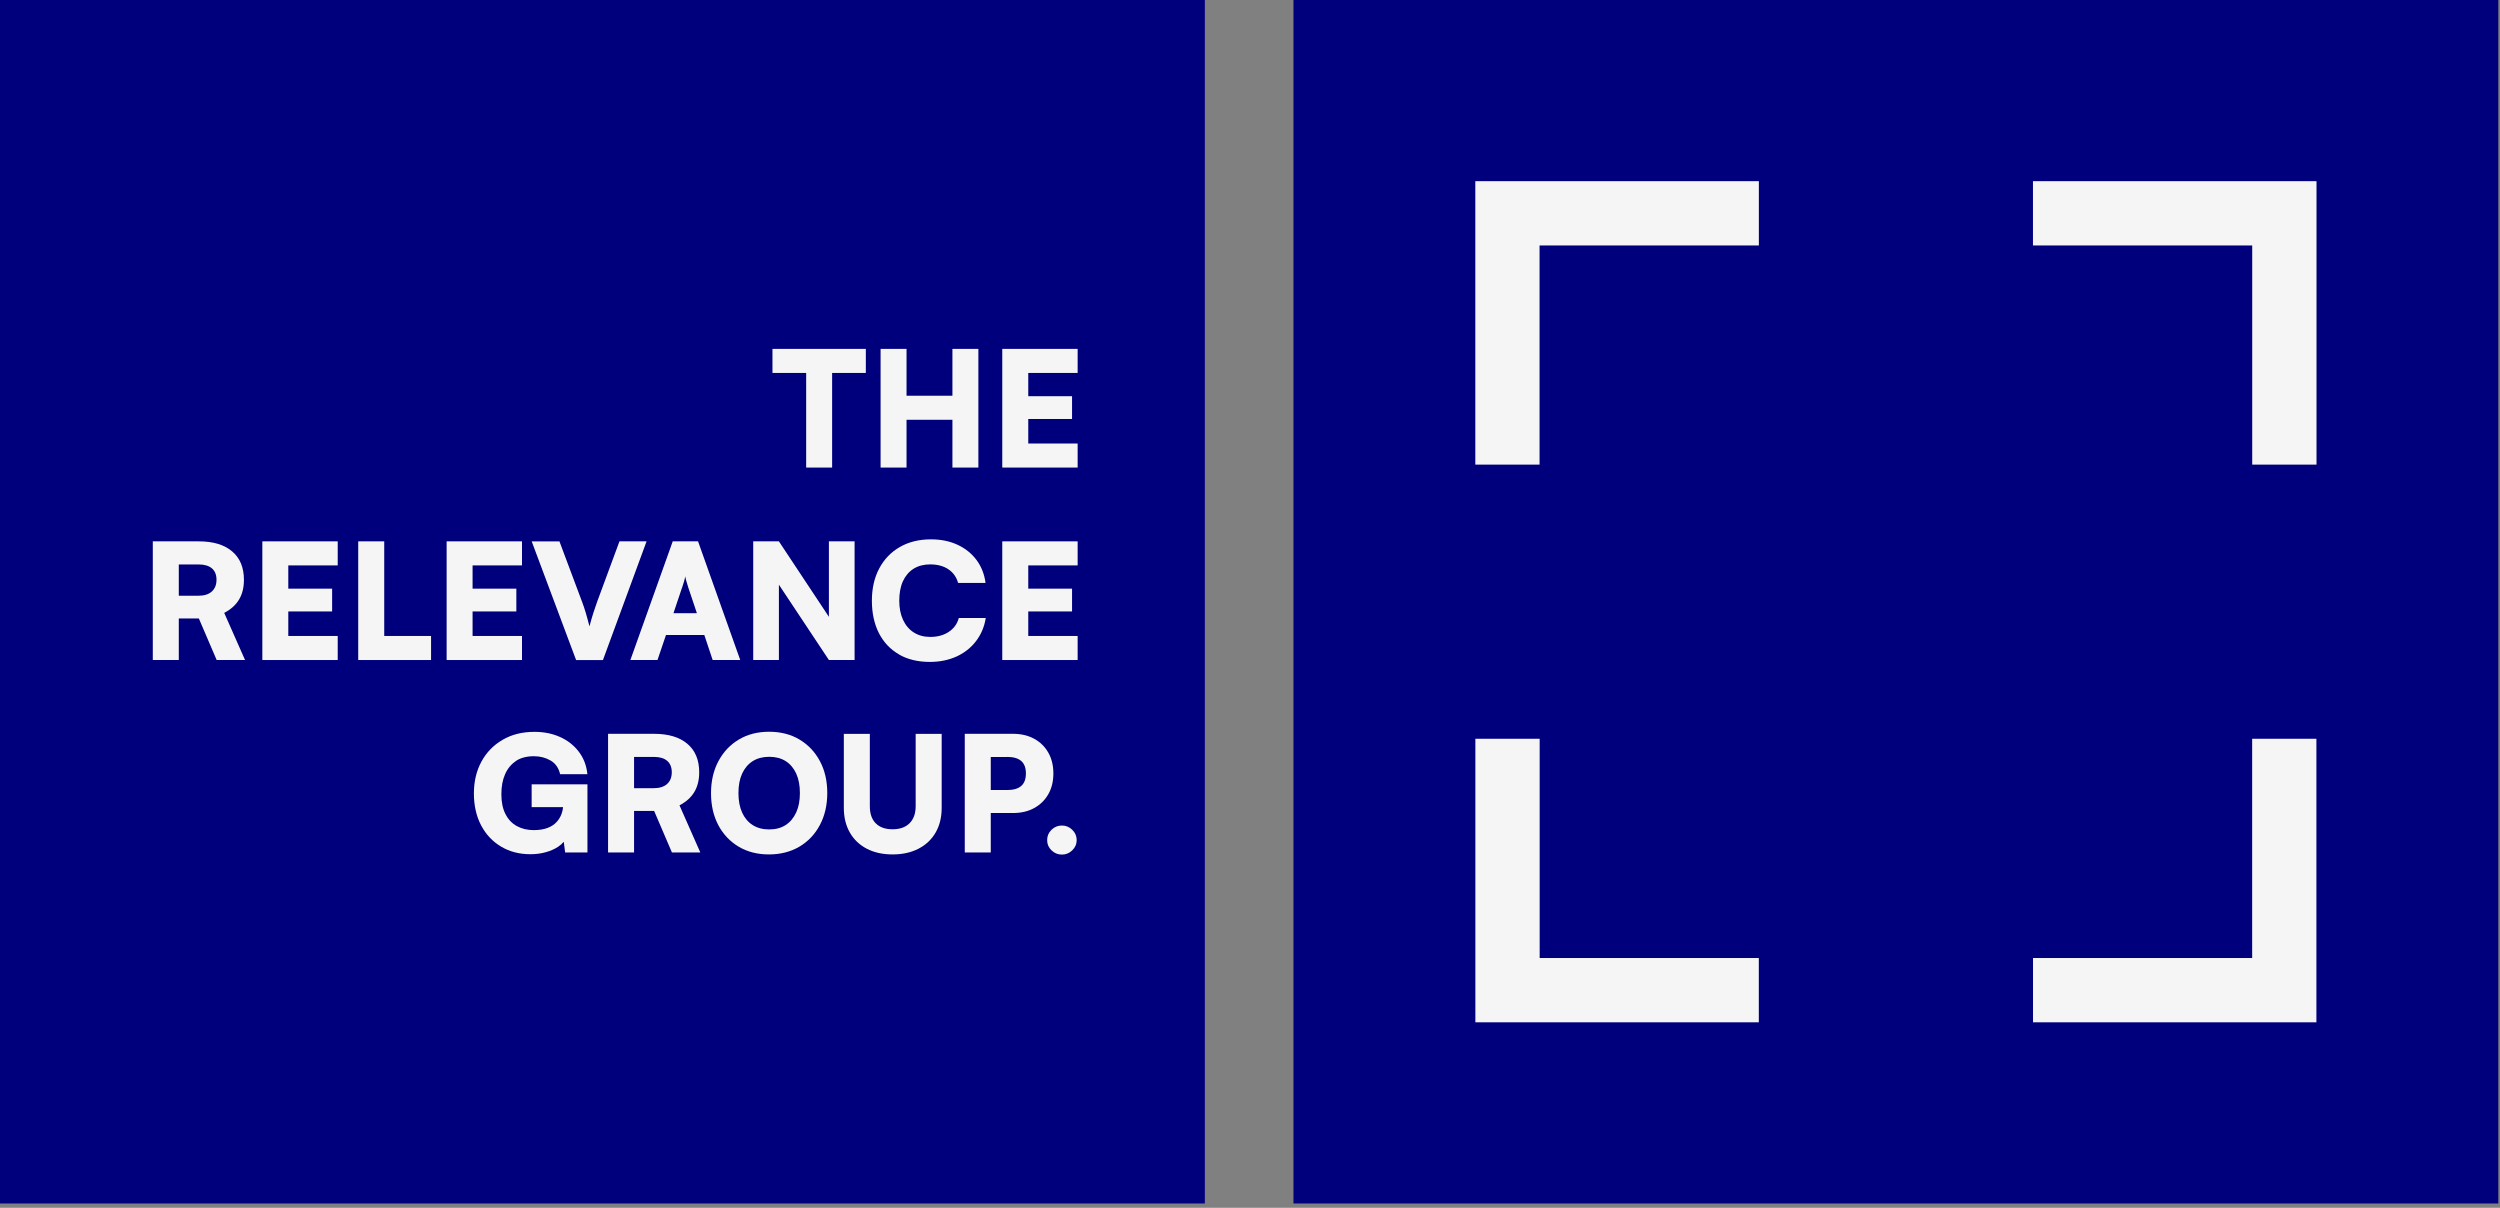 <svg width="474" height="229" viewBox="0 0 474 229" fill="none" xmlns="http://www.w3.org/2000/svg">
<rect x="0" y="0" width="474" height="229" fill="#808080" stroke="none"/>
<path d="M473.68 0H245.24V228.18H473.68V0Z" fill="#00007D"/>
<path d="M291.9 46.54H333.48V34.35H291.9H279.75H279.72V88.09H291.9V46.54Z" fill="#F5F5F5"/>
<path d="M427.02 46.54H385.45V34.35H427.02H439.18H439.21V88.09H427.02V46.54Z" fill="#F5F5F5"/>
<path d="M291.92 181.64V140.07H279.73V181.64V193.8V193.83H333.47V181.64H291.92Z" fill="#F5F5F5"/>
<path d="M427.01 181.64V140.07H439.19V181.64V193.8V193.83H385.46V181.64H427.01Z" fill="#F5F5F5"/>
<path d="M228.44 0H0V228.18H228.44V0Z" fill="#00007D"/>
<path d="M152.85 88.65H157.77V70.71H164.16V66.15H146.46V70.71H152.85V88.65Z" fill="#F5F5F5"/>
<path d="M171.88 79.59H180.58V88.65H185.5V66.15H180.58V75.03H171.88V66.15H166.96V88.65H171.88V79.59Z" fill="#F5F5F5"/>
<path d="M204.32 84.09H194.96V79.44H203.26V75.12H194.96V70.71H204.32V66.15H190.03V88.65H204.32V84.09Z" fill="#F5F5F5"/>
<mask id="mask0_3116_7063" style="mask-type:luminance" maskUnits="userSpaceOnUse" x="0" y="0" width="228" height="229">
<path d="M228 0H0V228.18H228V0Z" fill="white"/>
</mask>
<g mask="url(#mask0_3116_7063)">
<path d="M40.15 112.16C39.55 112.69 38.72 112.95 37.64 112.95H33.9V107.02H37.67C38.76 107.02 39.6 107.27 40.18 107.76C40.76 108.26 41.05 108.98 41.05 109.93C41.05 110.88 40.75 111.62 40.15 112.15M45.32 113.68C45.94 112.65 46.25 111.4 46.25 109.94C46.25 107.61 45.51 105.81 44.01 104.54C42.52 103.27 40.41 102.64 37.67 102.64H28.97V125.14H33.9V117.26H37.7L41.08 125.14H46.46L42.51 116.2C43.77 115.55 44.7 114.71 45.32 113.68Z" fill="#F5F5F5"/>
</g>
<path d="M49.74 125.14H64.03V120.58H54.66V115.93H62.97V111.61H54.66V107.2H64.03V102.64H49.74V125.14Z" fill="#F5F5F5"/>
<path d="M72.85 102.64H67.92V125.14H68.8H72.85H81.73V120.58H72.85V102.64Z" fill="#F5F5F5"/>
<path d="M84.68 125.14H98.97V120.58H89.6V115.93H97.9V111.61H89.6V107.2H98.97V102.64H84.68V125.14Z" fill="#F5F5F5"/>
<mask id="mask1_3116_7063" style="mask-type:luminance" maskUnits="userSpaceOnUse" x="0" y="0" width="228" height="229">
<path d="M228 0H0V228.18H228V0Z" fill="white"/>
</mask>
<g mask="url(#mask1_3116_7063)">
<path d="M114.32 125.14L122.59 102.64H117.45L113.25 114.01C113.01 114.68 112.77 115.37 112.54 116.08C112.31 116.79 112.05 117.68 111.76 118.76C111.52 117.79 111.28 116.93 111.06 116.18C110.84 115.43 110.59 114.71 110.33 114.02L106.07 102.65H100.81L109.23 125.15H114.31L114.32 125.14Z" fill="#F5F5F5"/>
<path d="M129.31 111.46C129.45 111.05 129.58 110.65 129.69 110.26C129.8 109.86 129.88 109.54 129.92 109.27C129.96 109.53 130.04 109.87 130.16 110.27C130.28 110.68 130.4 111.07 130.52 111.46L132.13 116.26H127.69L129.3 111.46H129.31ZM124.66 125.14L126.27 120.4H133.54L135.12 125.14H140.35L132.35 102.64H127.55L119.52 125.14H124.66Z" fill="#F5F5F5"/>
</g>
<path d="M147.68 110.86L157.16 125.14H162.03V102.64H157.16V116.95L147.68 102.64H142.81V125.14H147.68V110.86Z" fill="#F5F5F5"/>
<mask id="mask2_3116_7063" style="mask-type:luminance" maskUnits="userSpaceOnUse" x="0" y="0" width="228" height="229">
<path d="M228 0H0V228.18H228V0Z" fill="white"/>
</mask>
<g mask="url(#mask2_3116_7063)">
<path d="M170.45 124.09C172.09 125.03 174.04 125.5 176.29 125.5C178.18 125.5 179.87 125.15 181.37 124.47C182.87 123.78 184.1 122.81 185.06 121.55C186.02 120.29 186.64 118.83 186.9 117.17H181.79C181.49 118.29 180.85 119.16 179.89 119.8C178.93 120.44 177.76 120.76 176.38 120.76C175.18 120.76 174.15 120.48 173.26 119.92C172.38 119.36 171.7 118.57 171.22 117.53C170.74 116.5 170.5 115.28 170.5 113.88C170.5 112.48 170.73 111.21 171.2 110.19C171.67 109.17 172.34 108.38 173.22 107.83C174.1 107.28 175.15 107.01 176.37 107.01C177.73 107.01 178.87 107.31 179.79 107.92C180.71 108.53 181.34 109.4 181.66 110.53H186.86C186.64 108.85 186.06 107.39 185.13 106.15C184.2 104.91 183 103.96 181.53 103.28C180.06 102.6 178.38 102.26 176.5 102.26C174.27 102.26 172.31 102.74 170.63 103.7C168.95 104.66 167.64 106.02 166.71 107.76C165.78 109.5 165.31 111.55 165.31 113.9C165.31 116.25 165.76 118.32 166.65 120.06C167.54 121.79 168.81 123.13 170.45 124.07" fill="#F5F5F5"/>
</g>
<path d="M204.32 120.58H194.96V115.93H203.26V111.61H194.96V107.2H204.32V102.64H190.03V125.14H204.32V120.58Z" fill="#F5F5F5"/>
<mask id="mask3_3116_7063" style="mask-type:luminance" maskUnits="userSpaceOnUse" x="0" y="0" width="228" height="228">
<path d="M228 0H0V228H228V0Z" fill="white"/>
</mask>
<g mask="url(#mask3_3116_7063)">
<path d="M97.81 144.28C98.72 143.68 99.86 143.38 101.22 143.38C102.4 143.38 103.45 143.65 104.38 144.19C105.31 144.73 105.92 145.59 106.2 146.79H111.37C111.21 145.17 110.67 143.75 109.76 142.55C108.85 141.34 107.67 140.41 106.22 139.75C104.77 139.09 103.14 138.76 101.34 138.76C99.03 138.76 97.01 139.26 95.29 140.27C93.57 141.27 92.23 142.65 91.28 144.4C90.33 146.15 89.85 148.17 89.85 150.44C89.85 152.71 90.31 154.77 91.22 156.49C92.13 158.21 93.39 159.56 95.01 160.52C96.62 161.48 98.47 161.96 100.56 161.96C101.57 161.96 102.53 161.84 103.43 161.59C104.33 161.35 105.12 161 105.8 160.56C106.24 160.27 106.6 159.95 106.89 159.6L107.15 161.63H111.38V148.71H100.8V153.03H106.76C106.72 153.47 106.62 153.89 106.47 154.31C106.26 154.9 105.93 155.43 105.5 155.89C105.06 156.36 104.49 156.72 103.78 156.99C103.07 157.25 102.21 157.39 101.2 157.39C100 157.39 98.94 157.14 98.02 156.64C97.1 156.14 96.37 155.39 95.85 154.37C95.32 153.36 95.06 152.1 95.06 150.6C95.06 149.1 95.29 147.87 95.76 146.8C96.23 145.73 96.92 144.89 97.83 144.29" fill="#F5F5F5"/>
<path d="M126.47 148.65C125.87 149.18 125.04 149.44 123.96 149.44H120.22V143.51H123.99C125.08 143.51 125.92 143.76 126.5 144.26C127.08 144.76 127.37 145.48 127.37 146.43C127.37 147.38 127.07 148.12 126.47 148.65ZM131.64 150.17C132.26 149.14 132.57 147.89 132.57 146.43C132.57 144.1 131.83 142.3 130.33 141.03C128.84 139.76 126.73 139.13 123.99 139.13H115.29V161.63H120.22V153.75H124.02L127.4 161.63H132.78L128.83 152.69C130.09 152.04 131.02 151.2 131.64 150.17Z" fill="#F5F5F5"/>
<path d="M150.96 154.03C150.49 155.06 149.83 155.86 148.97 156.42C148.11 156.98 147.07 157.26 145.85 157.26C144.63 157.26 143.59 156.99 142.72 156.44C141.85 155.89 141.18 155.1 140.71 154.07C140.24 153.04 140.01 151.8 140.01 150.36C140.01 148.92 140.24 147.69 140.71 146.67C141.18 145.65 141.85 144.86 142.72 144.31C143.59 143.76 144.64 143.49 145.85 143.49C147.06 143.49 148.1 143.76 148.97 144.31C149.83 144.86 150.49 145.64 150.96 146.67C151.43 147.69 151.66 148.92 151.66 150.36C151.66 151.8 151.43 153.01 150.96 154.04M151.58 140.21C149.93 139.23 148.01 138.74 145.82 138.74C143.63 138.74 141.74 139.23 140.09 140.21C138.44 141.19 137.15 142.56 136.21 144.32C135.28 146.07 134.81 148.1 134.81 150.39C134.81 152.68 135.27 154.7 136.19 156.44C137.11 158.18 138.4 159.55 140.05 160.53C141.7 161.51 143.61 162 145.78 162C147.95 162 149.9 161.51 151.56 160.53C153.22 159.55 154.52 158.18 155.45 156.42C156.38 154.67 156.85 152.65 156.85 150.35C156.85 148.05 156.38 146.04 155.45 144.3C154.52 142.56 153.22 141.19 151.57 140.21" fill="#F5F5F5"/>
<path d="M159.99 139.13V153.18C159.99 154.96 160.37 156.52 161.13 157.85C161.89 159.18 162.96 160.2 164.35 160.92C165.74 161.64 167.37 162 169.23 162C171.09 162 172.76 161.64 174.16 160.91C175.56 160.18 176.64 159.16 177.4 157.84C178.16 156.52 178.54 154.97 178.54 153.19V139.14H173.61V152.85C173.61 154.23 173.23 155.3 172.47 156.07C171.71 156.84 170.63 157.23 169.23 157.23C167.83 157.23 166.79 156.85 166.04 156.1C165.29 155.35 164.92 154.27 164.92 152.85V139.14H159.99V139.13Z" fill="#F5F5F5"/>
<path d="M190.95 143.51C192.15 143.51 193.04 143.77 193.63 144.29C194.22 144.81 194.51 145.59 194.51 146.65C194.51 147.71 194.22 148.49 193.63 149.01C193.04 149.53 192.15 149.79 190.95 149.79H187.85V143.53H190.95V143.51ZM182.92 139.13V161.63H187.85V154.15H192.05C193.59 154.15 194.93 153.84 196.08 153.21C197.23 152.58 198.12 151.7 198.76 150.58C199.4 149.46 199.72 148.14 199.72 146.64C199.72 145.14 199.4 143.83 198.76 142.7C198.12 141.57 197.23 140.7 196.08 140.07C194.93 139.44 193.59 139.13 192.05 139.13H182.93H182.92Z" fill="#F5F5F5"/>
<path d="M201.34 156.52C200.57 156.52 199.91 156.79 199.36 157.33C198.81 157.87 198.54 158.52 198.54 159.29C198.54 160.06 198.81 160.68 199.36 161.22C199.91 161.76 200.57 162.03 201.34 162.03C202.11 162.03 202.74 161.76 203.3 161.22C203.86 160.68 204.14 160.04 204.14 159.29C204.14 158.54 203.86 157.87 203.3 157.33C202.74 156.79 202.09 156.52 201.34 156.52Z" fill="#F5F5F5"/>
</g>
</svg>
